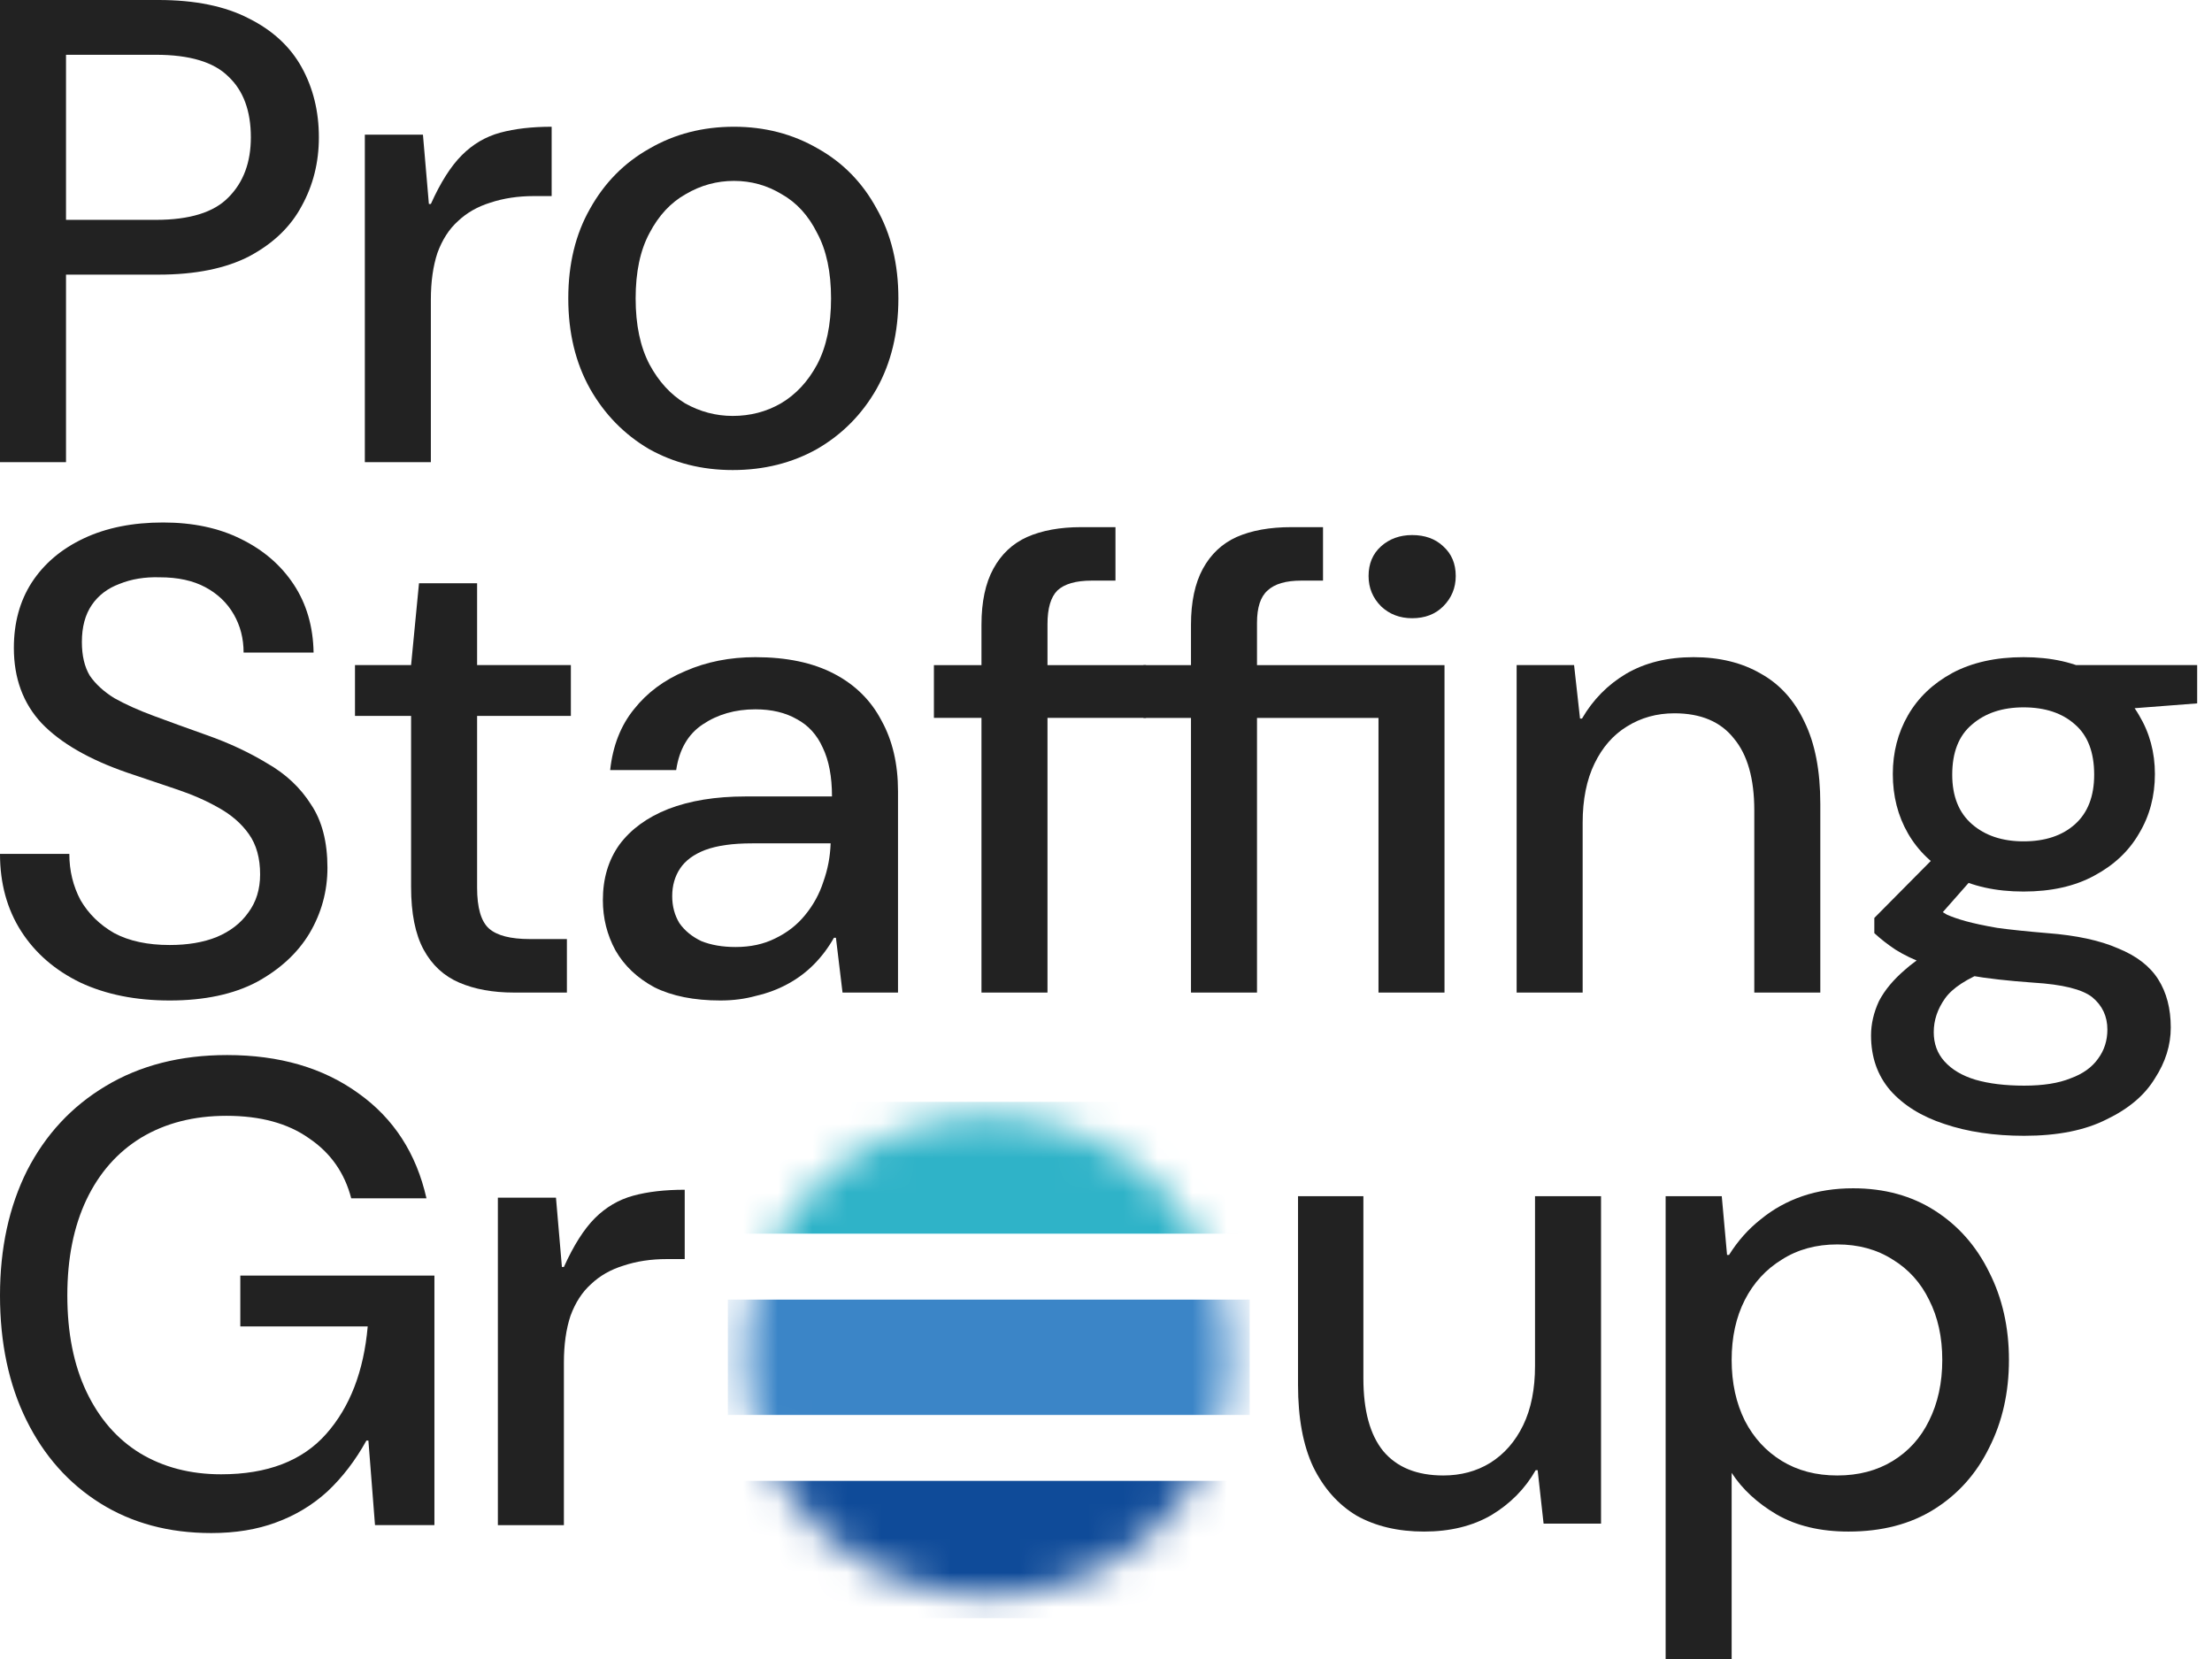 <svg xmlns="http://www.w3.org/2000/svg" width="64" height="48" viewBox="0 0 64 48" fill="none"><mask id="mask0_583_599" style="mask-type:alpha" maskUnits="userSpaceOnUse" x="21" y="32" width="15" height="15"><ellipse cx="28.577" cy="39.224" rx="7.02" ry="6.947" fill="#D9D9D9"></ellipse></mask><g mask="url(#mask0_583_599)"><rect x="21.059" y="31.88" width="15.099" height="3.814" fill="#2FB3C8"></rect><path d="M21.059 37.602H36.157V40.939H21.059V37.602Z" fill="#3B85C7"></path><rect x="21.218" y="42.846" width="15.099" height="3.973" fill="#0F4B99"></rect></g><path d="M48.192 48V34.61H49.816L49.969 36.31H50.026C50.281 35.903 50.586 35.559 50.943 35.279C51.3 34.986 51.701 34.763 52.146 34.61C52.592 34.457 53.082 34.381 53.617 34.381C54.521 34.381 55.311 34.597 55.986 35.03C56.661 35.463 57.183 36.055 57.552 36.807C57.934 37.558 58.125 38.405 58.125 39.347C58.125 40.289 57.934 41.136 57.552 41.888C57.183 42.639 56.654 43.231 55.967 43.664C55.279 44.097 54.451 44.313 53.483 44.313C52.668 44.313 51.974 44.148 51.401 43.817C50.841 43.486 50.408 43.085 50.102 42.614V48H48.192ZM53.159 42.69C53.77 42.69 54.305 42.55 54.763 42.27C55.222 41.989 55.572 41.601 55.814 41.105C56.068 40.595 56.196 40.009 56.196 39.347C56.196 38.685 56.068 38.106 55.814 37.609C55.572 37.112 55.222 36.724 54.763 36.444C54.305 36.151 53.77 36.005 53.159 36.005C52.547 36.005 52.013 36.151 51.554 36.444C51.096 36.724 50.739 37.112 50.484 37.609C50.23 38.106 50.102 38.685 50.102 39.347C50.102 40.009 50.23 40.595 50.484 41.105C50.739 41.601 51.096 41.989 51.554 42.27C52.013 42.55 52.547 42.69 53.159 42.69Z" fill="#222222"></path><path d="M41.204 44.313C40.453 44.313 39.803 44.16 39.256 43.855C38.721 43.536 38.301 43.065 37.995 42.441C37.702 41.817 37.556 41.028 37.556 40.073V34.61H39.447V39.882C39.447 40.811 39.638 41.512 40.02 41.983C40.414 42.454 40.994 42.69 41.758 42.69C42.267 42.69 42.719 42.569 43.114 42.327C43.522 42.072 43.84 41.709 44.069 41.238C44.298 40.767 44.413 40.194 44.413 39.519V34.61H46.323V44.084H44.661L44.489 42.537H44.432C44.127 43.072 43.7 43.505 43.152 43.836C42.605 44.154 41.955 44.313 41.204 44.313Z" fill="#222222"></path><path d="M14.405 44.127V34.652H16.086L16.258 36.658H16.315C16.596 36.034 16.895 35.563 17.213 35.244C17.532 34.926 17.901 34.71 18.321 34.595C18.741 34.48 19.238 34.423 19.811 34.423V36.429H19.295C18.837 36.429 18.416 36.492 18.035 36.62C17.665 36.734 17.353 36.913 17.099 37.155C16.844 37.384 16.646 37.689 16.506 38.071C16.379 38.453 16.315 38.906 16.315 39.428V44.127H14.405Z" fill="#222222"></path><path d="M6.112 44.356C4.89 44.356 3.82 44.069 2.903 43.496C1.987 42.923 1.273 42.121 0.764 41.089C0.255 40.058 0 38.855 0 37.479C0 36.117 0.261 34.913 0.783 33.869C1.318 32.825 2.076 32.01 3.056 31.424C4.049 30.826 5.221 30.526 6.571 30.526C8.086 30.526 9.353 30.896 10.372 31.634C11.391 32.36 12.046 33.372 12.339 34.671H10.162C9.971 33.933 9.563 33.353 8.939 32.933C8.328 32.5 7.532 32.284 6.552 32.284C5.609 32.284 4.788 32.494 4.088 32.914C3.4 33.334 2.872 33.933 2.502 34.709C2.133 35.486 1.948 36.41 1.948 37.479C1.948 38.562 2.133 39.491 2.502 40.268C2.872 41.045 3.387 41.637 4.049 42.044C4.724 42.452 5.508 42.656 6.399 42.656C7.736 42.656 8.748 42.267 9.436 41.49C10.124 40.714 10.525 39.676 10.639 38.377H6.953V36.906H12.569V44.126H10.85L10.659 41.681H10.601C10.283 42.255 9.907 42.745 9.474 43.152C9.041 43.547 8.545 43.846 7.984 44.05C7.437 44.254 6.813 44.356 6.112 44.356Z" fill="#222222"></path><path d="M58.566 32.862C57.7 32.862 56.93 32.748 56.255 32.519C55.593 32.302 55.071 31.977 54.689 31.545C54.319 31.112 54.135 30.583 54.135 29.959C54.135 29.628 54.211 29.297 54.364 28.966C54.529 28.648 54.784 28.342 55.128 28.049C55.472 27.743 55.93 27.463 56.503 27.209L57.535 28.068C56.911 28.31 56.491 28.584 56.274 28.89C56.058 29.195 55.949 29.52 55.949 29.864C55.949 30.195 56.051 30.475 56.255 30.704C56.471 30.946 56.771 31.124 57.153 31.239C57.547 31.354 58.019 31.411 58.566 31.411C59.114 31.411 59.559 31.341 59.903 31.201C60.26 31.073 60.527 30.882 60.706 30.628C60.884 30.386 60.973 30.106 60.973 29.787C60.973 29.405 60.827 29.093 60.534 28.851C60.241 28.622 59.674 28.482 58.834 28.431C58.108 28.38 57.49 28.31 56.981 28.221C56.484 28.132 56.064 28.024 55.72 27.896C55.376 27.769 55.084 27.629 54.842 27.476C54.612 27.323 54.408 27.164 54.23 26.998V26.559L56.16 24.611L57.344 25.107L55.625 27.056L55.949 26.234C56.077 26.311 56.204 26.387 56.331 26.464C56.471 26.527 56.656 26.591 56.885 26.655C57.115 26.718 57.414 26.782 57.783 26.846C58.152 26.897 58.636 26.948 59.235 26.998C60.075 27.062 60.757 27.209 61.279 27.438C61.813 27.654 62.202 27.953 62.444 28.336C62.686 28.718 62.807 29.182 62.807 29.73C62.807 30.239 62.654 30.73 62.348 31.201C62.055 31.685 61.591 32.079 60.954 32.385C60.33 32.703 59.534 32.862 58.566 32.862ZM58.547 25.795C57.745 25.795 57.057 25.642 56.484 25.337C55.924 25.031 55.497 24.623 55.204 24.114C54.911 23.605 54.765 23.032 54.765 22.395C54.765 21.771 54.911 21.204 55.204 20.695C55.497 20.186 55.924 19.778 56.484 19.473C57.057 19.167 57.745 19.014 58.547 19.014C59.349 19.014 60.031 19.167 60.591 19.473C61.164 19.778 61.597 20.186 61.89 20.695C62.196 21.204 62.348 21.771 62.348 22.395C62.348 23.032 62.196 23.605 61.89 24.114C61.597 24.623 61.164 25.031 60.591 25.337C60.031 25.642 59.349 25.795 58.547 25.795ZM58.547 24.343C59.171 24.343 59.668 24.178 60.037 23.847C60.406 23.516 60.591 23.038 60.591 22.414C60.591 21.765 60.406 21.281 60.037 20.962C59.668 20.631 59.171 20.466 58.547 20.466C57.936 20.466 57.439 20.631 57.057 20.962C56.675 21.281 56.484 21.765 56.484 22.414C56.484 23.038 56.675 23.516 57.057 23.847C57.439 24.178 57.936 24.343 58.547 24.343ZM60.094 20.619L59.636 19.243H63.571V20.351L60.094 20.619Z" fill="#222222"></path><path d="M43.881 28.718V19.243H45.543L45.715 20.791H45.772C46.09 20.243 46.517 19.81 47.052 19.492C47.599 19.173 48.249 19.014 49 19.014C49.751 19.014 50.401 19.173 50.948 19.492C51.496 19.797 51.916 20.262 52.209 20.886C52.515 21.51 52.667 22.3 52.667 23.255V28.718H50.757V23.446C50.757 22.529 50.56 21.835 50.165 21.364C49.783 20.88 49.21 20.638 48.446 20.638C47.937 20.638 47.478 20.765 47.071 21.02C46.676 21.262 46.364 21.618 46.135 22.09C45.906 22.561 45.791 23.134 45.791 23.809V28.718H43.881Z" fill="#222222"></path><path d="M34.459 28.718V20.772H33.084V19.244H34.459V18.078C34.459 17.416 34.574 16.875 34.803 16.455C35.032 16.035 35.357 15.729 35.777 15.538C36.21 15.347 36.739 15.252 37.363 15.252H38.279V16.799H37.649C37.203 16.799 36.879 16.894 36.675 17.085C36.471 17.264 36.369 17.575 36.369 18.021V19.244H41.794V28.718H39.884V20.772H36.369V28.718H34.459ZM40.858 17.887C40.502 17.887 40.202 17.773 39.96 17.544C39.718 17.302 39.597 17.009 39.597 16.665C39.597 16.308 39.718 16.022 39.96 15.805C40.202 15.589 40.502 15.481 40.858 15.481C41.227 15.481 41.527 15.589 41.756 15.805C41.998 16.022 42.119 16.308 42.119 16.665C42.119 17.009 41.998 17.302 41.756 17.544C41.527 17.773 41.227 17.887 40.858 17.887Z" fill="#222222"></path><path d="M28.397 28.718V18.078C28.397 17.416 28.511 16.875 28.741 16.455C28.97 16.035 29.294 15.729 29.715 15.538C30.148 15.347 30.67 15.252 31.281 15.252H32.274V16.799H31.587C31.128 16.799 30.797 16.894 30.593 17.085C30.402 17.276 30.307 17.601 30.307 18.059V28.718H28.397ZM27.021 20.77V19.244H33.157V20.77H27.021Z" fill="#222222"></path><path d="M20.843 28.947C20.079 28.947 19.443 28.819 18.933 28.565C18.437 28.297 18.061 27.941 17.806 27.495C17.564 27.049 17.443 26.566 17.443 26.043C17.443 25.419 17.602 24.885 17.921 24.439C18.252 23.993 18.723 23.649 19.334 23.407C19.958 23.166 20.703 23.044 21.569 23.044H24.072C24.072 22.471 23.982 22 23.804 21.631C23.639 21.262 23.39 20.988 23.059 20.81C22.728 20.619 22.327 20.523 21.856 20.523C21.27 20.523 20.761 20.67 20.328 20.962C19.907 21.243 19.653 21.682 19.564 22.28H17.654C17.73 21.58 17.959 20.994 18.341 20.523C18.723 20.039 19.22 19.67 19.831 19.415C20.442 19.148 21.117 19.014 21.856 19.014C22.76 19.014 23.517 19.173 24.129 19.492C24.74 19.81 25.198 20.262 25.504 20.848C25.822 21.421 25.982 22.102 25.982 22.892V28.718H24.377L24.186 27.132H24.129C23.963 27.425 23.766 27.686 23.537 27.915C23.32 28.132 23.072 28.317 22.792 28.469C22.512 28.622 22.206 28.737 21.875 28.813C21.556 28.902 21.213 28.947 20.843 28.947ZM21.283 27.4C21.716 27.4 22.098 27.317 22.429 27.151C22.773 26.986 23.059 26.763 23.288 26.483C23.53 26.19 23.709 25.865 23.823 25.509C23.951 25.152 24.02 24.783 24.033 24.401H21.76C21.2 24.401 20.748 24.464 20.404 24.592C20.073 24.719 19.831 24.897 19.678 25.127C19.525 25.356 19.449 25.623 19.449 25.929C19.449 26.222 19.519 26.483 19.659 26.712C19.812 26.928 20.022 27.1 20.289 27.228C20.57 27.342 20.901 27.4 21.283 27.4Z" fill="#222222"></path><path d="M14.874 28.718C14.263 28.718 13.734 28.622 13.289 28.431C12.843 28.24 12.499 27.922 12.257 27.476C12.015 27.03 11.894 26.425 11.894 25.661V20.714H10.271V19.243H11.894L12.123 16.875H13.804V19.243H16.517V20.714H13.804V25.68C13.804 26.266 13.919 26.661 14.148 26.865C14.377 27.068 14.772 27.17 15.332 27.17H16.402V28.718H14.874Z" fill="#222222"></path><path d="M4.909 28.947C3.928 28.947 3.069 28.775 2.33 28.431C1.592 28.074 1.019 27.578 0.611 26.941C0.204 26.304 0 25.559 0 24.706H2.006C2.006 25.19 2.114 25.636 2.33 26.043C2.56 26.438 2.884 26.756 3.305 26.998C3.737 27.228 4.272 27.342 4.909 27.342C5.431 27.342 5.883 27.266 6.265 27.113C6.66 26.948 6.966 26.712 7.182 26.406C7.411 26.101 7.526 25.731 7.526 25.298C7.526 24.827 7.418 24.439 7.201 24.133C6.985 23.828 6.692 23.573 6.322 23.369C5.966 23.165 5.558 22.987 5.1 22.834C4.642 22.681 4.17 22.522 3.687 22.357C2.579 21.975 1.751 21.497 1.203 20.924C0.669 20.351 0.401 19.625 0.401 18.747C0.401 18.021 0.573 17.39 0.917 16.856C1.273 16.308 1.776 15.882 2.426 15.576C3.075 15.27 3.839 15.117 4.718 15.117C5.584 15.117 6.335 15.277 6.972 15.595C7.621 15.913 8.131 16.353 8.5 16.913C8.869 17.473 9.06 18.129 9.073 18.88H7.048C7.048 18.473 6.953 18.104 6.762 17.773C6.571 17.441 6.297 17.18 5.94 16.989C5.584 16.798 5.145 16.703 4.622 16.703C4.19 16.69 3.801 16.754 3.457 16.894C3.114 17.021 2.846 17.225 2.655 17.505C2.464 17.785 2.369 18.142 2.369 18.575C2.369 18.97 2.445 19.294 2.598 19.549C2.763 19.791 2.999 20.007 3.305 20.198C3.623 20.377 4.005 20.549 4.451 20.714C4.896 20.88 5.406 21.064 5.979 21.268C6.628 21.497 7.214 21.771 7.736 22.089C8.271 22.395 8.691 22.79 8.997 23.274C9.315 23.745 9.474 24.356 9.474 25.107C9.474 25.782 9.302 26.413 8.958 26.998C8.615 27.571 8.105 28.043 7.43 28.412C6.755 28.768 5.915 28.947 4.909 28.947Z" fill="#222222"></path><path d="M21.199 13.6C20.307 13.6 19.499 13.396 18.773 12.989C18.06 12.568 17.493 11.989 17.073 11.25C16.652 10.499 16.442 9.627 16.442 8.634C16.442 7.64 16.652 6.774 17.073 6.036C17.493 5.284 18.066 4.705 18.792 4.298C19.518 3.877 20.333 3.667 21.237 3.667C22.128 3.667 22.937 3.877 23.663 4.298C24.389 4.705 24.955 5.284 25.363 6.036C25.783 6.774 25.993 7.64 25.993 8.634C25.993 9.627 25.783 10.499 25.363 11.25C24.942 11.989 24.369 12.568 23.643 12.989C22.918 13.396 22.103 13.6 21.199 13.6ZM21.199 12.034C21.708 12.034 22.173 11.913 22.593 11.671C23.026 11.416 23.376 11.04 23.643 10.544C23.911 10.034 24.045 9.398 24.045 8.634C24.045 7.87 23.911 7.239 23.643 6.743C23.389 6.233 23.045 5.858 22.612 5.616C22.192 5.361 21.733 5.234 21.237 5.234C20.74 5.234 20.275 5.361 19.842 5.616C19.409 5.858 19.059 6.233 18.792 6.743C18.524 7.239 18.391 7.87 18.391 8.634C18.391 9.398 18.524 10.034 18.792 10.544C19.059 11.04 19.403 11.416 19.823 11.671C20.256 11.913 20.715 12.034 21.199 12.034Z" fill="#222222"></path><path d="M10.556 13.371V3.896H12.237L12.409 5.902H12.466C12.746 5.278 13.045 4.807 13.364 4.489C13.682 4.17 14.051 3.954 14.471 3.839C14.892 3.725 15.388 3.667 15.961 3.667V5.673H15.446C14.987 5.673 14.567 5.737 14.185 5.864C13.816 5.978 13.504 6.157 13.249 6.399C12.994 6.628 12.797 6.934 12.657 7.316C12.53 7.698 12.466 8.15 12.466 8.672V13.371H10.556Z" fill="#222222"></path><path d="M0 13.371V0H4.584C5.641 0 6.514 0.178 7.201 0.535C7.889 0.879 8.398 1.35 8.729 1.948C9.06 2.547 9.226 3.222 9.226 3.973C9.226 4.699 9.06 5.361 8.729 5.96C8.411 6.558 7.908 7.042 7.22 7.411C6.533 7.768 5.654 7.946 4.584 7.946H1.91V13.371H0ZM1.91 6.361H4.508C5.488 6.361 6.189 6.144 6.609 5.711C7.042 5.278 7.258 4.699 7.258 3.973C7.258 3.209 7.042 2.623 6.609 2.216C6.189 1.796 5.488 1.585 4.508 1.585H1.91V6.361Z" fill="#222222"></path></svg>